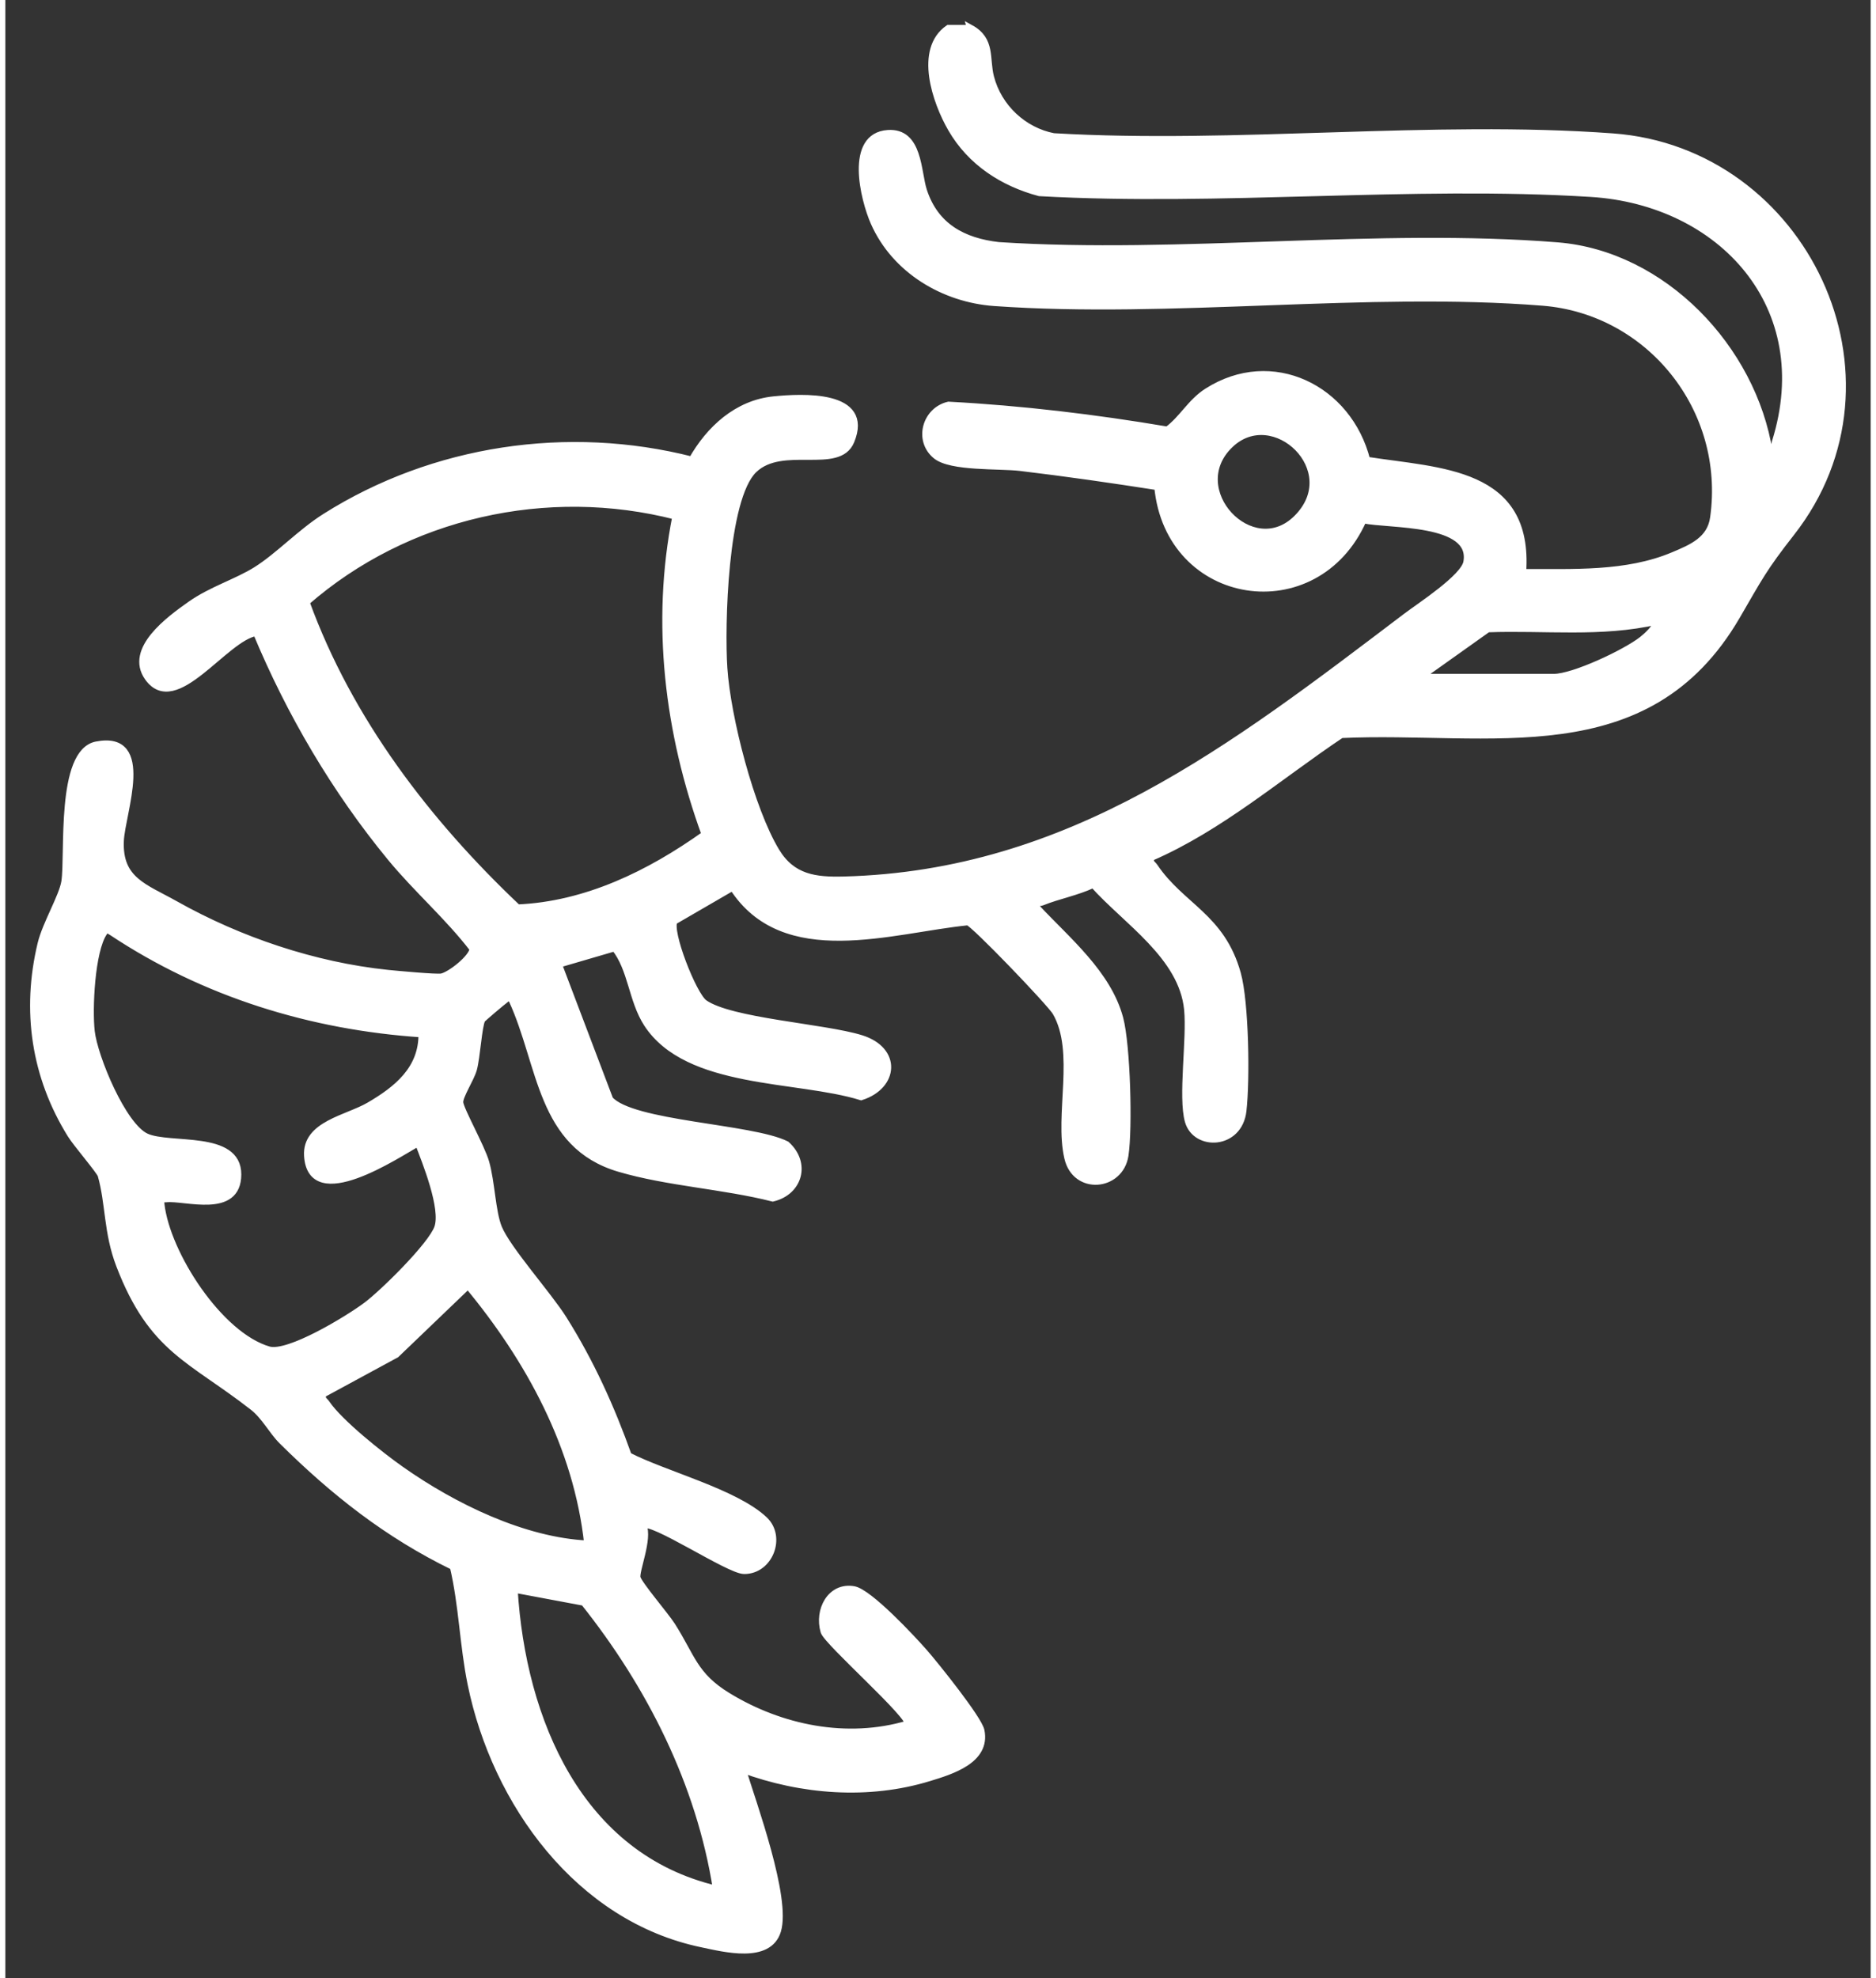 <?xml version="1.0"?>
<svg xmlns="http://www.w3.org/2000/svg" width="55" height="58" viewBox="0 0 66 70" fill="none">
<rect x="0" y="0" width="66" height="70" fill="#333333" stroke="none"/>
<path d="M34.149 1C34.911 1.417 34.686 2.07 34.858 2.733C35.135 3.802 36.023 4.632 37.09 4.838C43.546 5.216 50.48 4.375 56.878 4.845C63.63 5.34 67.491 13.363 63.187 18.854C62.199 20.115 62.053 20.434 61.258 21.8C58.087 27.247 52.52 25.748 47.267 25.991C45.048 27.477 42.987 29.276 40.53 30.342C40.477 30.542 40.582 30.562 40.659 30.674C41.614 32.089 43.031 32.435 43.592 34.455C43.876 35.48 43.914 38.212 43.789 39.304C43.647 40.548 42.123 40.59 41.86 39.672C41.617 38.82 41.935 36.772 41.833 35.718C41.647 33.827 39.659 32.594 38.495 31.289C37.917 31.566 37.262 31.681 36.675 31.919C36.542 31.972 36.452 31.846 36.497 32.128C37.565 33.274 39.011 34.455 39.431 36.041C39.681 36.986 39.763 39.916 39.614 40.885C39.438 42.014 37.868 42.158 37.594 40.968C37.24 39.441 37.983 37.22 37.174 35.819C36.985 35.491 34.276 32.667 34.06 32.616C31.35 32.885 27.549 34.214 25.738 31.388L23.661 32.593C23.446 32.942 24.33 35.211 24.727 35.495C25.653 36.154 28.95 36.342 30.27 36.748C31.59 37.155 31.473 38.425 30.28 38.806C28.018 38.105 24.14 38.417 22.711 36.222C22.17 35.388 22.163 34.281 21.562 33.535L19.567 34.118L21.383 38.904C22.161 39.797 26.405 39.886 27.631 40.5C28.363 41.153 28.091 42.165 27.153 42.391C25.42 41.951 23.422 41.843 21.725 41.342C18.914 40.514 18.99 37.678 17.933 35.383C17.766 35.173 17.815 35.283 17.674 35.381C17.596 35.434 16.886 36.032 16.86 36.078C16.74 36.291 16.677 37.417 16.561 37.832C16.466 38.175 16.058 38.783 16.077 39.012C16.099 39.276 16.834 40.576 16.994 41.124C17.198 41.834 17.218 42.884 17.448 43.448C17.763 44.214 19.206 45.817 19.747 46.679C20.706 48.205 21.433 49.808 22.04 51.513C23.321 52.176 25.823 52.809 26.851 53.778C27.494 54.382 27.042 55.574 26.141 55.571C25.594 55.569 22.821 53.7 22.56 53.971C22.783 54.437 22.286 55.596 22.35 55.833C22.415 56.071 23.354 57.165 23.578 57.515C24.286 58.623 24.366 59.288 25.554 60.014C27.447 61.172 29.787 61.642 31.937 61.005C32.114 60.769 29.081 58.104 28.969 57.728C28.747 56.974 29.206 56.112 30.015 56.25C30.556 56.342 32.09 57.986 32.524 58.483C32.899 58.912 34.432 60.819 34.519 61.238C34.734 62.284 33.453 62.666 32.687 62.901C30.539 63.561 28.169 63.375 26.077 62.603C26.46 63.849 27.671 67.16 27.32 68.318C27.007 69.352 25.443 68.948 24.639 68.779C20.308 67.875 17.344 63.818 16.478 59.574C16.2 58.214 16.171 56.789 15.851 55.432C13.519 54.295 11.633 52.807 9.794 50.986C9.445 50.64 9.183 50.111 8.761 49.782C6.566 48.068 5.196 47.767 4.044 44.766C3.596 43.598 3.677 42.584 3.391 41.582C3.347 41.431 2.514 40.463 2.321 40.15C1.041 38.091 0.696 35.759 1.265 33.395C1.435 32.692 2.022 31.729 2.106 31.197C2.252 30.244 1.909 26.617 3.226 26.362C5.198 25.977 4.113 28.753 4.068 29.748C4.005 31.151 4.926 31.392 6.018 32.006C8.286 33.281 10.935 34.173 13.526 34.443C13.838 34.475 15.242 34.606 15.432 34.572C15.731 34.519 16.523 33.905 16.551 33.574C15.667 32.422 14.561 31.468 13.637 30.346C11.677 27.965 10.074 25.239 8.883 22.378C7.758 22.55 6.014 25.342 5.047 23.969C4.349 22.979 5.808 21.922 6.554 21.395C7.299 20.87 8.178 20.613 8.876 20.177C9.671 19.679 10.442 18.845 11.321 18.29C15.153 15.869 19.912 15.165 24.295 16.282C24.918 15.179 25.899 14.281 27.186 14.15C28.183 14.049 30.616 13.918 29.916 15.606C29.475 16.671 27.494 15.643 26.481 16.617C25.424 17.634 25.323 22.171 25.422 23.646C25.537 25.388 26.372 28.646 27.27 30.127C27.843 31.073 28.666 31.165 29.659 31.14C37.702 30.936 43.435 26.466 49.561 21.823C50.063 21.442 51.615 20.443 51.714 19.892C51.983 18.4 48.955 18.591 48.044 18.391C46.377 22.149 41.164 21.348 40.777 17.22C39.162 16.968 37.535 16.733 35.91 16.539C35.16 16.451 33.463 16.552 32.934 16.122C32.27 15.583 32.562 14.531 33.373 14.338C35.967 14.476 38.554 14.787 41.117 15.22C41.654 14.826 41.94 14.233 42.527 13.859C44.814 12.396 47.526 13.74 48.169 16.287C50.756 16.694 53.944 16.654 53.685 20.259C55.46 20.252 57.356 20.36 59.023 19.657C59.679 19.381 60.336 19.106 60.445 18.32C60.985 14.462 58.174 10.995 54.406 10.693C48.162 10.195 41.265 11.149 34.991 10.704C33.213 10.578 31.484 9.558 30.739 7.869C30.374 7.041 29.829 4.819 31.228 4.725C32.334 4.65 32.265 6.074 32.486 6.752C32.901 8.024 33.895 8.547 35.142 8.691C41.567 9.109 48.568 8.189 54.925 8.701C58.644 9.001 61.829 12.316 62.41 16.007C62.596 16.039 62.588 15.777 62.631 15.638C64.138 10.832 60.712 7.128 56.099 6.843C49.733 6.447 42.994 7.176 36.59 6.816C35.295 6.47 34.16 5.736 33.474 4.551C32.925 3.602 32.291 1.759 33.369 1.007H34.151L34.149 1ZM45.696 18.347C47.417 16.642 44.873 14.248 43.328 15.734C41.671 17.328 44.112 19.916 45.696 18.347ZM23.727 18.263C19.181 17.094 14.2 18.196 10.638 21.307C12.161 25.498 14.931 29.108 18.124 32.128C20.557 32.023 22.802 30.924 24.76 29.526C23.453 25.936 22.975 22.05 23.727 18.263ZM50.037 23.969H54.791C55.493 23.969 57.33 23.102 57.917 22.641C58.073 22.518 58.443 22.19 58.436 21.976C56.474 22.431 54.451 22.174 52.452 22.249L50.037 23.967V23.969ZM14.745 36.582C10.828 36.321 7.049 35.159 3.76 32.972C3.618 32.91 3.625 32.782 3.481 32.997C3.038 33.657 2.946 35.706 3.038 36.5C3.142 37.407 4.148 39.847 4.981 40.228C5.816 40.61 8.228 40.12 8.223 41.559C8.218 42.997 6.358 42.346 5.695 42.417C5.493 42.438 5.474 42.357 5.504 42.612C5.707 44.382 7.577 47.266 9.317 47.767C10.02 47.969 12.132 46.678 12.779 46.195C13.368 45.755 15.07 44.081 15.299 43.448C15.544 42.767 14.877 41.115 14.611 40.431C13.833 40.867 10.817 42.891 10.694 40.895C10.626 39.787 12.093 39.583 12.877 39.125C13.852 38.556 14.754 37.841 14.743 36.582H14.745ZM20.607 54.638C20.237 51.193 18.527 48.077 16.37 45.48L13.823 47.923L11.23 49.329C11.177 49.53 11.283 49.549 11.359 49.661C11.822 50.347 13.293 51.514 14.002 52.011C15.86 53.32 18.341 54.53 20.607 54.636V54.638ZM25.162 66.851C24.571 63.093 22.807 59.62 20.475 56.694L18.001 56.231C18.285 60.888 20.31 65.707 25.162 66.851Z" fill="white" stroke="white" stroke-width="0.25"/>
</svg>
